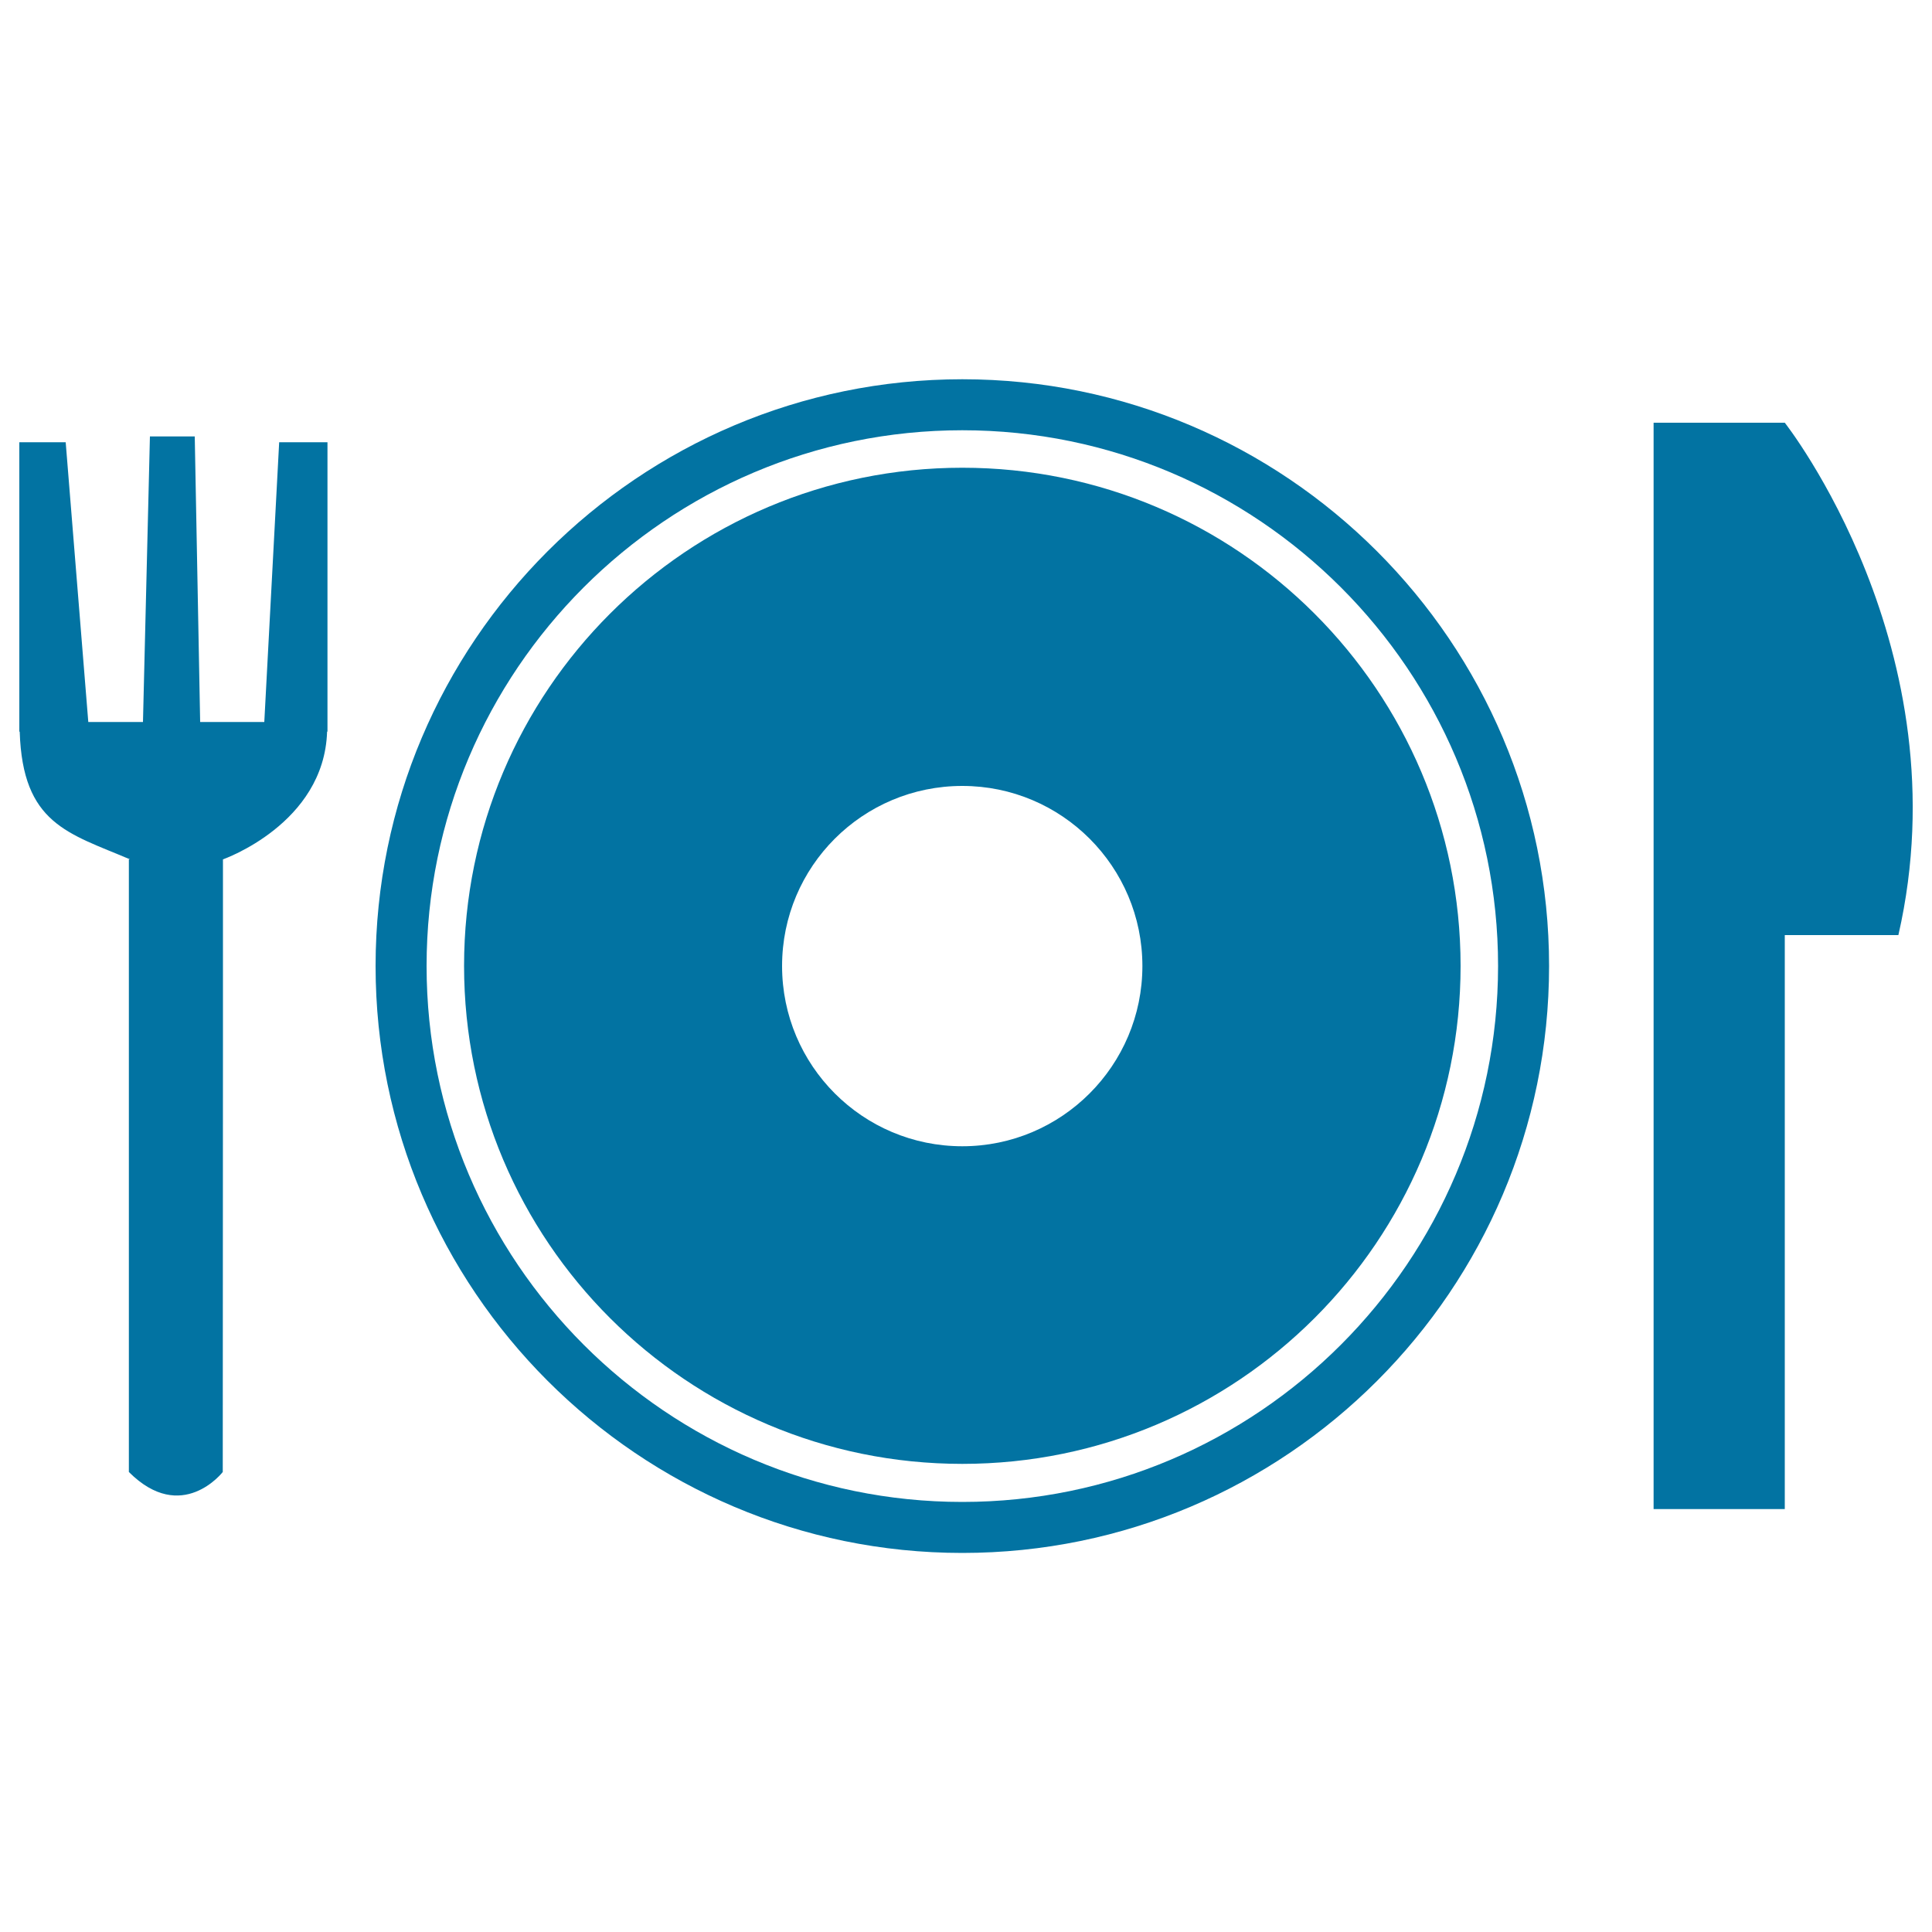 <svg xmlns="http://www.w3.org/2000/svg" viewBox="0 0 1000 1000" style="fill:#0273a2">
<title>Restaurant Sign SVG icon</title>
<g><g><g><g><path d="M498.1,196.3c-167.5,0-303.7,136.2-303.7,303.7c0,167.5,136.2,303.8,303.7,303.8c167.5,0,303.7-136.2,303.7-303.8C801.8,332.5,665.5,196.3,498.1,196.3z M498.1,777.4c-152.9,0-277.3-124.5-277.3-277.4c0-152.8,124.3-277.3,277.3-277.3c152.9,0,277.3,124.5,277.3,277.3C775.3,652.9,651,777.4,498.1,777.4z"/><path d="M498.1,242.1c-142.4,0-257.9,115.5-257.9,257.8c0,142.5,115.5,257.8,257.9,257.8c142.4,0,257.9-115.4,257.9-257.8C755.9,357.6,640.5,242.1,498.1,242.1z M498.1,593.3c-51.6,0-93.3-41.8-93.3-93.3c0-51.5,41.7-93.2,93.3-93.2c51.5,0,93.2,41.8,93.2,93.2C591.3,551.5,549.5,593.3,498.1,593.3z"/></g><g><g><g><path d="M144.5,228.9l-7.7,144.8h-33.2l-2.8-147.8H77.6l-3.6,147.8H45.7L34,228.9H10v149.8h0.2c1.5,47.8,25.1,52.5,57.1,66.1h-0.6v100.1l0,0v217c27.4,27.4,48.6,0,48.6,0l0.1-221h0v-96.1c0,0,52.4-18.3,53.9-66.1h0.2l0-149.8L144.5,228.9L144.5,228.9z"/></g></g><g><g><path d="M923.8,218.8h-33.9h-34v562.3h67.9V484h58.8C1016.4,336.2,923.8,218.8,923.8,218.8z"/></g></g></g></g></g></g>
</svg>